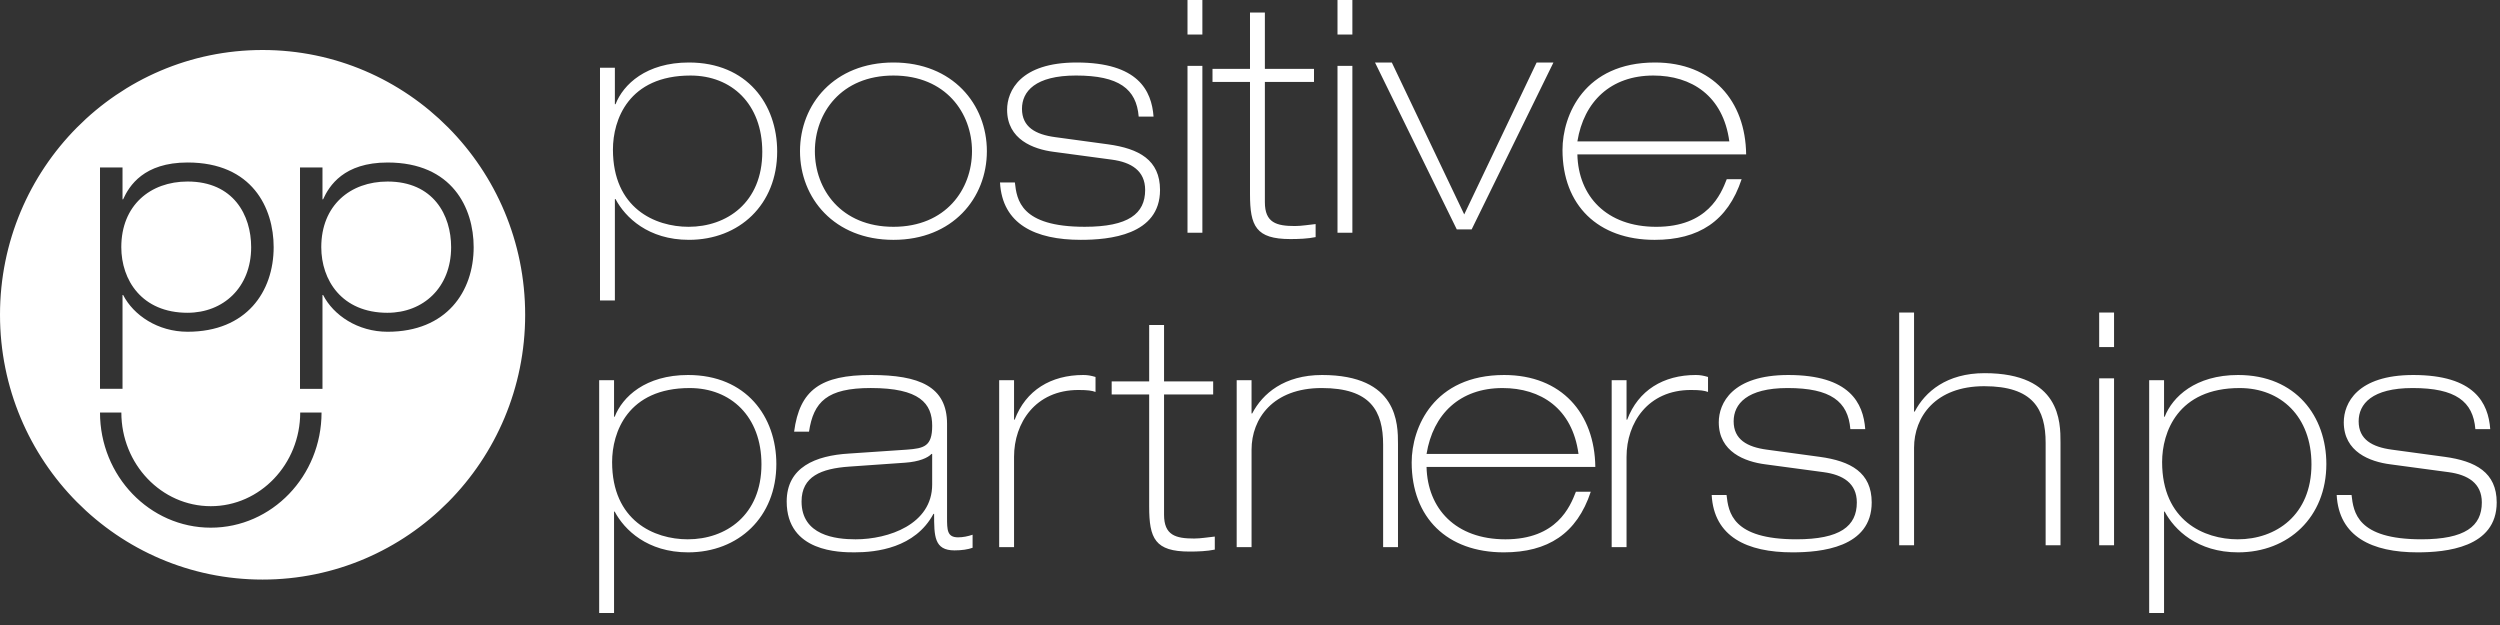 <svg xmlns="http://www.w3.org/2000/svg" width="200" height="50" viewBox="0 0 200 50"><rect x="0" y="0" width="200" height="50" fill="#333333" stroke="none"/><path fill="#FFF" d="M42.013 25.18c0 11.702-9.408 21.186-21.007 21.186C9.406 46.366 0 36.882 0 25.18 0 13.483 9.407 4 21.006 4s21.007 9.483 21.007 21.18zM24 13.395v17.712h1.798v-7.508h.05c.826 1.62 2.772 2.942 5.158 2.942 4.718 0 6.887-3.212 6.887-6.77 0-3.114-1.704-6.77-6.887-6.77-3.503 0-4.67 1.864-5.159 2.945h-.049v-2.55H24zm7.005 11.628c-3.674 0-5.303-2.625-5.303-5.251 0-3.337 2.312-5.249 5.303-5.249 3.674 0 5.085 2.696 5.085 5.249 0 3.239-2.236 5.25-5.085 5.25zM8 13.394v17.712h1.802v-7.508h.048c.83 1.62 2.773 2.942 5.157 2.942 4.72 0 6.886-3.212 6.886-6.77 0-3.114-1.703-6.77-6.886-6.77-3.503 0-4.67 1.864-5.157 2.945h-.048v-2.55H8zm7.007 11.628c-3.672 0-5.303-2.625-5.303-5.251 0-3.337 2.312-5.249 5.303-5.249 3.675 0 5.086 2.696 5.086 5.249 0 3.239-2.24 5.25-5.086 5.25zm1.857 17.192c4.887 0 8.86-4.132 8.86-9.214h-1.707c0 4.13-3.211 7.495-7.153 7.495-3.95 0-7.156-3.364-7.156-7.495H8c0 5.082 3.975 9.214 8.864 9.214zm31.07-11.796h1.19v2.92h.052c.62-1.59 2.457-3.338 5.871-3.338 4.655 0 7.061 3.338 7.061 7.12 0 4.25-3.026 7.068-7.06 7.068-3.26 0-5.096-1.8-5.872-3.26h-.052v8.11h-1.19v-18.62zm1.035 6.546c0 4.694 3.362 6.181 6.052 6.181 3.052 0 5.896-1.93 5.896-5.998 0-3.834-2.457-6.103-5.741-6.103-4.965 0-6.207 3.546-6.207 5.92zm14.56-2.427C63.97 31.173 65.677 30 69.686 30c3.854 0 6.078.913 6.078 3.912v7.484c0 .99 0 1.591.88 1.591.388 0 .775-.078 1.163-.209v1.044c-.362.13-.854.209-1.448.209-1.63 0-1.63-1.148-1.63-2.922h-.052c-1.474 2.738-4.578 3.078-6.31 3.078-1.139 0-5.432 0-5.432-4.07 0-2.737 2.302-3.676 4.992-3.833l4.63-.313c1.371-.104 2.018-.261 2.018-1.904 0-1.8-1.01-3.025-4.914-3.025-3.492 0-4.579 1.095-4.941 3.494h-1.19v.001zm11.045 1.775h-.053c-.284.312-.982.625-2.12.704l-4.475.313c-2.224.157-3.801.782-3.801 2.79 0 2.713 2.715 3.026 4.319 3.026 2.638 0 6.13-1.2 6.13-4.382v-2.451zm5.36-5.895h1.19v3.156h.052C82.056 31.226 84.073 30 86.66 30c.361 0 .62.052.982.157v1.199c-.284-.104-.62-.157-1.37-.157-3.44 0-5.148 2.633-5.148 5.346v7.224h-1.19V30.417zm12-4.417h1.19v4.512h3.93v1.043h-3.93v9.622c0 1.645.93 1.905 2.405 1.905.543 0 1.112-.104 1.655-.157v1.043c-.62.13-1.37.157-2.017.157-2.768 0-3.233-1.043-3.233-3.598v-8.972h-3v-1.043h3V26zm7 4.417h1.19v2.66h.052c.827-1.591 2.56-3.077 5.587-3.077 6.077 0 6.077 3.91 6.077 5.528v8.242h-1.189v-8.188c0-2.714-1.009-4.539-4.914-4.539s-5.612 2.452-5.612 4.93v7.797h-1.19V30.417h-.001zm15.19 6.939c.078 3.338 2.327 5.789 6.31 5.789 4.113 0 5.173-2.608 5.639-3.807h1.189c-1.112 3.364-3.44 4.85-6.957 4.85-4.526 0-7.371-2.764-7.371-7.198 0-2.79 1.759-6.99 7.397-6.99 4.605 0 7.243 3.078 7.295 7.355h-13.502zm12.156-1.044c-.492-3.651-3.026-5.268-6.078-5.268-3.414 0-5.56 2.087-6.077 5.268h12.155zm2.654-5.895h1.19v3.156h.052c.88-2.347 2.897-3.573 5.484-3.573.361 0 .62.052.982.157v1.199c-.284-.104-.62-.157-1.37-.157-3.44 0-5.148 2.633-5.148 5.346v7.224h-1.19V30.417zm19.095 3.912c-.181-2.217-1.578-3.286-5.017-3.286-3.26 0-4.32 1.278-4.32 2.66 0 1.461 1.086 2.06 2.664 2.27l4.216.573c2.483.338 4.164 1.252 4.164 3.65 0 3.627-4.086 3.992-6.336 3.992-3.647 0-6.284-1.252-6.466-4.59h1.19c.155 1.381.439 3.546 5.586 3.546 3.492 0 4.836-1.043 4.836-2.947 0-1.539-1.112-2.217-2.664-2.425l-4.656-.626c-1.63-.21-3.724-.99-3.724-3.364 0-1.513 1.06-3.782 5.56-3.782 4.915 0 6.002 2.243 6.157 4.33h-1.19zM151.934 25h1.19v7.93h.052c.827-1.592 2.56-3.077 5.587-3.077 6.077 0 6.077 3.91 6.077 5.528v8.242h-1.189v-8.189c0-2.713-1.009-4.538-4.914-4.538s-5.612 2.451-5.612 4.929v7.797h-1.19V25h-.001zm16 0h1.19v2.765h-1.19V25zm0 5.268h1.19v13.353h-1.19V30.268zm4 .15h1.19v2.92h.052c.62-1.59 2.457-3.338 5.871-3.338 4.655 0 7.061 3.338 7.061 7.12 0 4.25-3.026 7.068-7.06 7.068-3.26 0-5.096-1.8-5.872-3.26h-.052v8.11h-1.19v-18.62zm1.035 6.546c0 4.694 3.362 6.181 6.052 6.181 3.052 0 5.896-1.93 5.896-5.998 0-3.834-2.457-6.103-5.742-6.103-4.965 0-6.206 3.546-6.206 5.92zm25.06-2.635c-.181-2.217-1.578-3.286-5.017-3.286-3.26 0-4.32 1.278-4.32 2.66 0 1.461 1.086 2.06 2.664 2.27l4.216.573c2.483.338 4.164 1.252 4.164 3.65 0 3.627-4.086 3.992-6.336 3.992-3.647 0-6.284-1.252-6.466-4.59h1.19c.155 1.381.439 3.546 5.586 3.546 3.492 0 4.836-1.043 4.836-2.947 0-1.539-1.112-2.217-2.664-2.425l-4.656-.626c-1.63-.21-3.724-.99-3.724-3.364 0-1.513 1.06-3.782 5.56-3.782 4.915 0 6.002 2.243 6.157 4.33h-1.19zM48 5.418h1.19v2.92h.052C49.862 6.748 51.7 5 55.113 5c4.656 0 7.061 3.338 7.061 7.12 0 4.25-3.026 7.067-7.06 7.067-3.26 0-5.096-1.8-5.872-3.26h-.052v8.11H48V5.417zm1.035 6.546c0 4.694 3.362 6.18 6.052 6.18 3.052 0 5.896-1.929 5.896-5.997 0-3.835-2.457-6.104-5.74-6.104-4.967 0-6.208 3.547-6.208 5.921zM71.475 5c4.733 0 7.475 3.338 7.475 7.094 0 3.755-2.742 7.094-7.475 7.094-4.734 0-7.475-3.339-7.475-7.094C64 8.338 66.741 5 71.475 5zm0 13.144c4.19 0 6.285-2.999 6.285-6.05 0-3.051-2.096-6.051-6.285-6.051-4.19 0-6.285 3-6.285 6.051s2.094 6.05 6.285 6.05zm19.62-8.816c-.18-2.217-1.578-3.286-5.017-3.286-3.259 0-4.32 1.278-4.32 2.66 0 1.46 1.086 2.06 2.664 2.27l4.216.573c2.483.34 4.164 1.252 4.164 3.652 0 3.626-4.085 3.99-6.336 3.99-3.647 0-6.284-1.252-6.466-4.59h1.19c.155 1.381.439 3.546 5.586 3.546 3.492 0 4.836-1.043 4.836-2.946 0-1.54-1.112-2.217-2.664-2.426l-4.655-.625c-1.63-.21-3.725-.991-3.725-3.364 0-1.513 1.06-3.782 5.56-3.782 4.915 0 6.002 2.243 6.156 4.328h-1.189zM95 0h1.19v2.764H95V0zm0 5.267h1.19V18.62H95V5.267zM100 1h1.19v4.512h3.93v1.043h-3.93v9.623c0 1.644.93 1.904 2.405 1.904.543 0 1.112-.104 1.655-.157v1.043c-.62.13-1.37.157-2.017.157-2.768 0-3.233-1.043-3.233-3.598V6.555h-3V5.512h3V1zm7-1h1.19v2.764H107V0zm0 5.267h1.19V18.62H107V5.267zM110 5h1.345l5.793 12.153L122.931 5h1.345l-6.544 13.353h-1.189L110 5zm16.19 7.355c.078 3.338 2.327 5.79 6.31 5.79 4.113 0 5.174-2.608 5.639-3.807h1.19c-1.113 3.364-3.44 4.85-6.958 4.85-4.526 0-7.371-2.764-7.371-7.198 0-2.792 1.759-6.99 7.398-6.99 4.604 0 7.242 3.077 7.294 7.354H126.19v.001zm12.156-1.043c-.491-3.651-3.026-5.269-6.077-5.269-3.414 0-5.562 2.087-6.078 5.269h12.155z"/></svg>